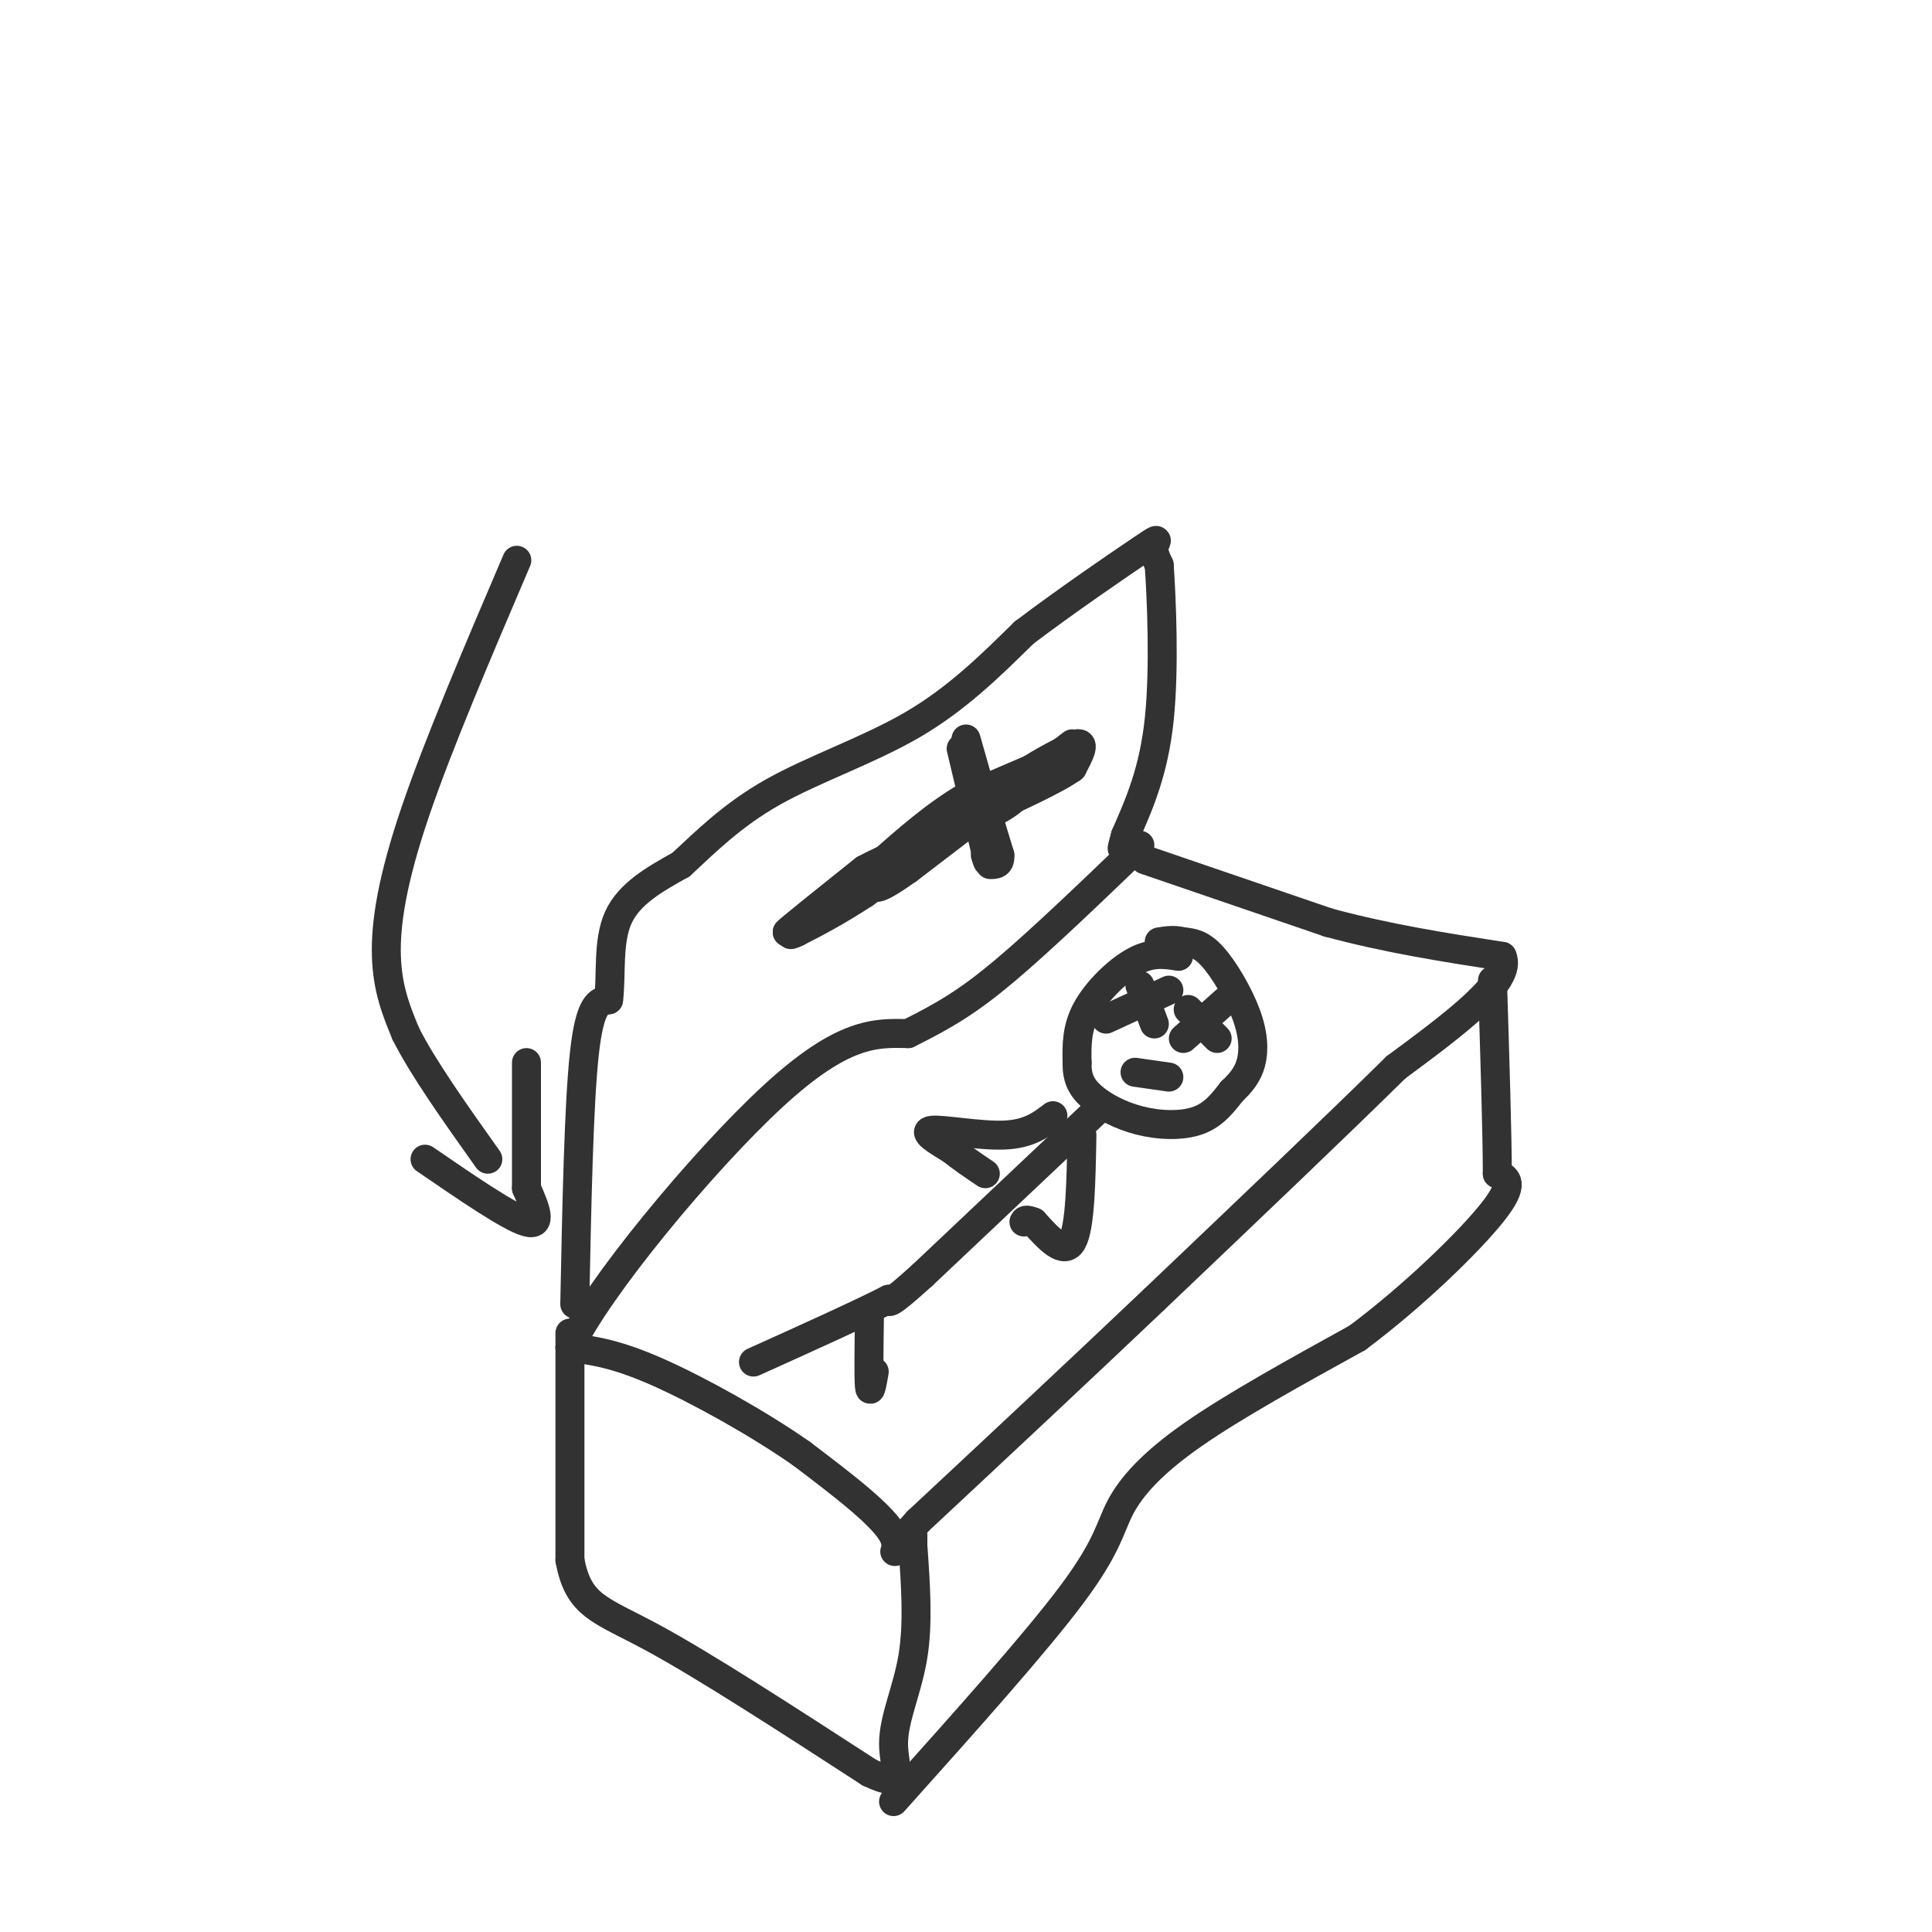 <svg viewBox='0 0 400 400' version='1.1' xmlns='http://www.w3.org/2000/svg' xmlns:xlink='http://www.w3.org/1999/xlink'><g fill='none' stroke='rgb(50,50,50)' stroke-width='6' stroke-linecap='round' stroke-linejoin='round'><path d='M237,178c0.000,0.000 38.000,13.000 38,13'/><path d='M275,191c12.333,3.333 24.167,5.167 36,7'/><path d='M311,198c2.333,5.000 -9.833,14.000 -22,23'/><path d='M289,221c-12.000,11.833 -31.000,29.917 -50,48'/><path d='M239,269c-16.500,15.667 -32.750,30.833 -49,46'/><path d='M190,315c-7.889,8.578 -3.111,7.022 -5,3c-1.889,-4.022 -10.444,-10.511 -19,-17'/><path d='M166,301c-8.822,-6.200 -21.378,-13.200 -30,-17c-8.622,-3.800 -13.311,-4.400 -18,-5'/><path d='M118,279c5.289,-11.756 27.511,-38.644 42,-52c14.489,-13.356 21.244,-13.178 28,-13'/><path d='M188,214c7.556,-3.756 12.444,-6.644 20,-13c7.556,-6.356 17.778,-16.178 28,-26'/><path d='M118,276c0.000,0.000 0.000,47.000 0,47'/><path d='M118,323c1.778,9.622 6.222,10.178 17,16c10.778,5.822 27.889,16.911 45,28'/><path d='M180,367c7.857,3.774 5.000,-0.792 5,-6c0.000,-5.208 2.857,-11.060 4,-18c1.143,-6.940 0.571,-14.970 0,-23'/><path d='M189,320c0.000,-3.833 0.000,-1.917 0,0'/><path d='M185,373c14.750,-16.464 29.500,-32.929 37,-43c7.500,-10.071 7.750,-13.750 10,-18c2.250,-4.250 6.500,-9.071 15,-15c8.500,-5.929 21.250,-12.964 34,-20'/><path d='M281,277c11.467,-8.533 23.133,-19.867 28,-26c4.867,-6.133 2.933,-7.067 1,-8'/><path d='M310,243c0.000,-8.000 -0.500,-24.000 -1,-40'/><path d='M119,270c0.417,-20.750 0.833,-41.500 2,-52c1.167,-10.500 3.083,-10.750 5,-11'/><path d='M126,207c0.644,-5.000 -0.244,-12.000 2,-17c2.244,-5.000 7.622,-8.000 13,-11'/><path d='M141,179c4.857,-4.488 10.500,-10.208 19,-15c8.500,-4.792 19.857,-8.655 29,-14c9.143,-5.345 16.071,-12.173 23,-19'/><path d='M212,131c8.821,-6.679 19.375,-13.875 24,-17c4.625,-3.125 3.321,-2.179 3,-1c-0.321,1.179 0.339,2.589 1,4'/><path d='M240,117c0.467,6.667 1.133,21.333 0,32c-1.133,10.667 -4.067,17.333 -7,24'/><path d='M233,173c-1.167,4.167 -0.583,2.583 0,1'/><path d='M222,154c0.000,0.000 -34.000,26.000 -34,26'/><path d='M188,180c-6.833,4.833 -6.917,3.917 -7,3'/><path d='M199,155c0.000,0.000 5.000,21.000 5,21'/><path d='M204,176c0.833,3.667 0.417,2.333 0,1'/><path d='M244,198c-2.733,-0.444 -5.467,-0.889 -9,1c-3.533,1.889 -7.867,6.111 -10,10c-2.133,3.889 -2.067,7.444 -2,11'/><path d='M223,220c-0.067,3.003 0.766,5.011 3,7c2.234,1.989 5.871,3.959 10,5c4.129,1.041 8.751,1.155 12,0c3.249,-1.155 5.124,-3.577 7,-6'/><path d='M255,226c1.957,-1.863 3.349,-3.520 4,-6c0.651,-2.480 0.560,-5.783 -1,-10c-1.560,-4.217 -4.589,-9.348 -7,-12c-2.411,-2.652 -4.206,-2.826 -6,-3'/><path d='M245,195c-1.833,-0.500 -3.417,-0.250 -5,0'/><path d='M236,204c0.000,0.000 3.000,8.000 3,8'/><path d='M242,205c0.000,0.000 -13.000,6.000 -13,6'/><path d='M246,209c0.000,0.000 6.000,6.000 6,6'/><path d='M254,207c0.000,0.000 -9.000,8.000 -9,8'/><path d='M235,222c0.000,0.000 7.000,1.000 7,1'/><path d='M227,230c0.000,0.000 -36.000,34.000 -36,34'/><path d='M191,264c-7.167,6.500 -7.083,5.750 -7,5'/><path d='M184,269c-5.833,3.000 -16.917,8.000 -28,13'/><path d='M180,273c-0.083,6.083 -0.167,12.167 0,14c0.167,1.833 0.583,-0.583 1,-3'/><path d='M218,231c-2.467,1.889 -4.933,3.778 -10,4c-5.067,0.222 -12.733,-1.222 -15,-1c-2.267,0.222 0.867,2.111 4,4'/><path d='M197,238c1.833,1.500 4.417,3.250 7,5'/><path d='M224,235c-0.167,9.500 -0.333,19.000 -2,22c-1.667,3.000 -4.833,-0.500 -8,-4'/><path d='M214,253c-1.667,-0.667 -1.833,-0.333 -2,0'/><path d='M107,116c-8.111,18.978 -16.222,37.956 -21,52c-4.778,14.044 -6.222,23.156 -6,30c0.222,6.844 2.111,11.422 4,16'/><path d='M84,214c3.500,7.000 10.250,16.500 17,26'/><path d='M88,240c8.750,6.000 17.500,12.000 21,13c3.500,1.000 1.750,-3.000 0,-7'/><path d='M109,246c0.000,-5.500 0.000,-15.750 0,-26'/><path d='M221,156c0.000,0.000 -21.000,9.000 -21,9'/><path d='M200,165c-6.500,3.833 -12.250,8.917 -18,14'/><path d='M182,179c-6.167,4.667 -12.583,9.333 -19,14'/><path d='M163,193c-0.500,0.167 7.750,-6.417 16,-13'/><path d='M179,180c8.267,-4.378 20.933,-8.822 27,-12c6.067,-3.178 5.533,-5.089 5,-7'/><path d='M211,161c2.833,-2.333 7.417,-4.667 12,-7'/><path d='M223,154c1.833,-0.333 0.417,2.333 -1,5'/><path d='M222,159c-3.500,2.500 -11.750,6.250 -20,10'/><path d='M202,169c-7.167,4.333 -15.083,10.167 -23,16'/><path d='M179,185c-6.167,4.000 -10.083,6.000 -14,8'/><path d='M165,193c-2.333,1.167 -1.167,0.083 0,-1'/><path d='M200,153c0.000,0.000 4.000,14.000 4,14'/><path d='M204,167c1.167,4.000 2.083,7.000 3,10'/><path d='M207,177c0.167,2.000 -0.917,2.000 -2,2'/></g>
</svg>